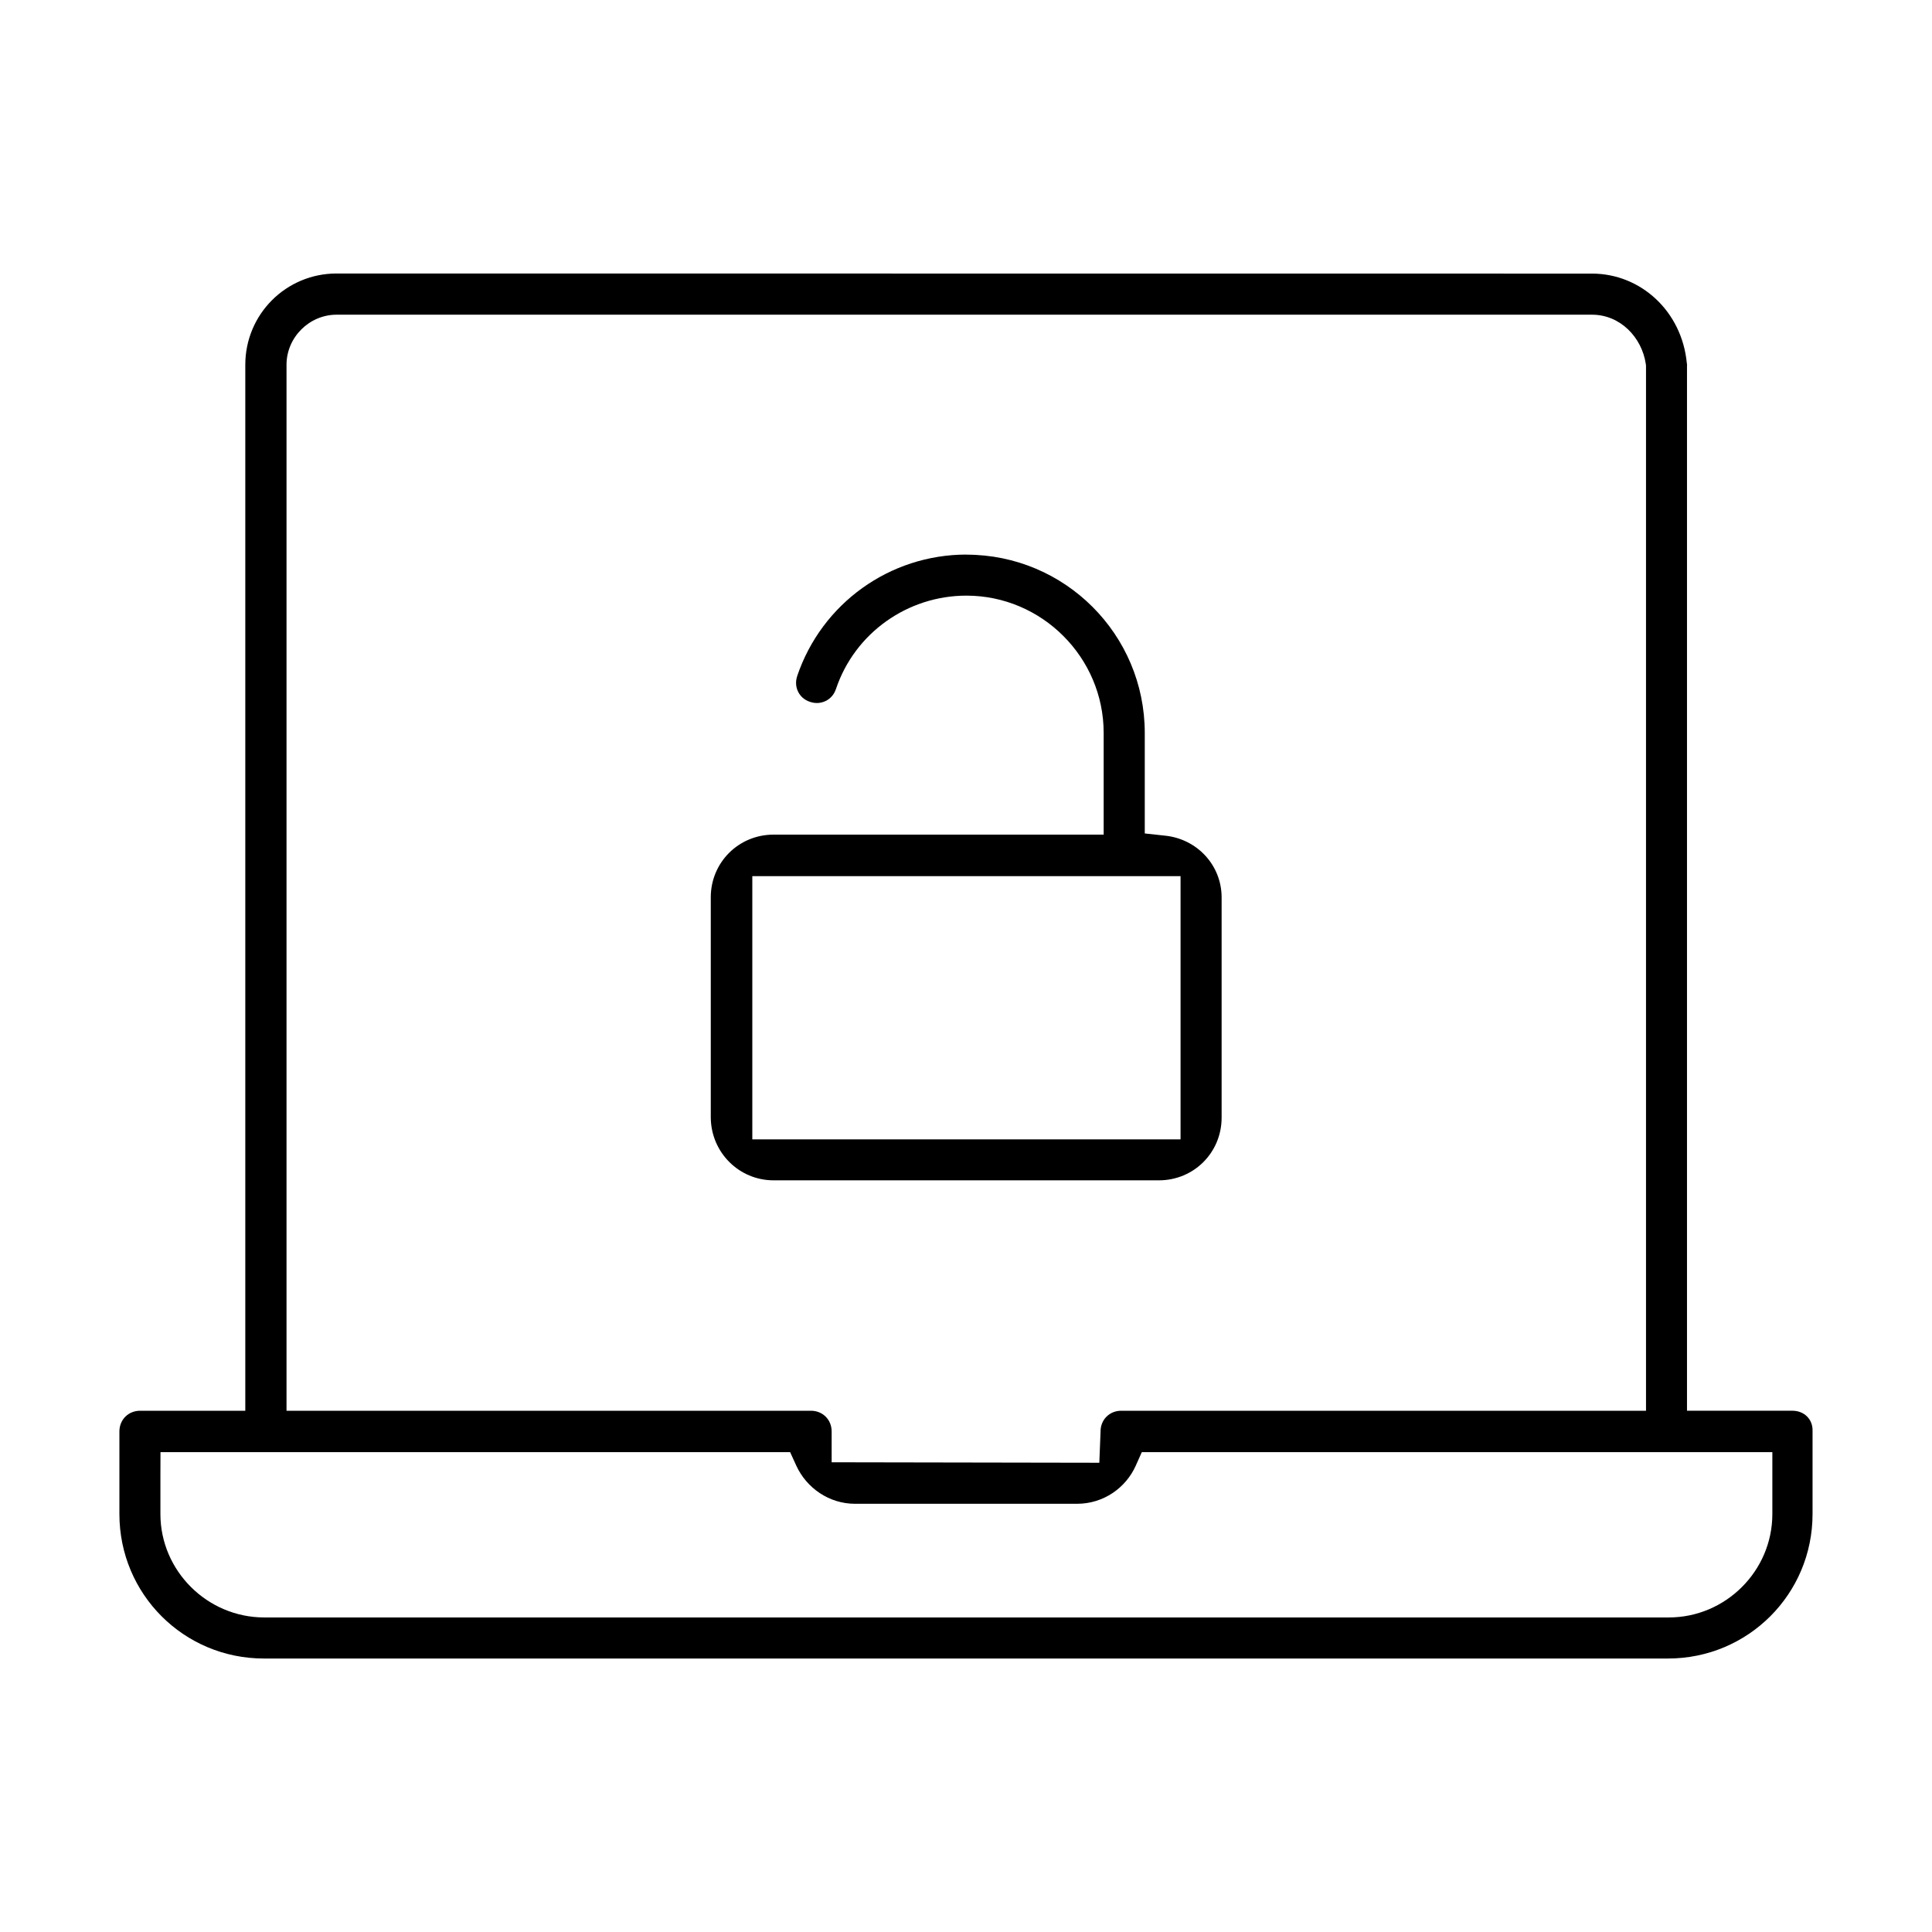 <?xml version="1.0" encoding="UTF-8"?>
<!-- Uploaded to: ICON Repo, www.svgrepo.com, Generator: ICON Repo Mixer Tools -->
<svg fill="#000000" width="800px" height="800px" version="1.1" viewBox="144 144 512 512" xmlns="http://www.w3.org/2000/svg">
 <path d="m233.19 216.48c-13.367 0-24.184 10.793-24.184 24.184v277.2h-27.879c-3.125 0-5.484 2.375-5.484 5.484v21.887c0 21.215 17.074 38.289 38.289 38.289h372.1c21.215 0 38.312-17.074 38.312-38.289v-22.066c0.09-3.012-2.184-5.285-5.273-5.309h-28v-277.18c0-0.402-0.035-0.211 0.09 0.301l-0.09-0.414-0.055-0.414c-1.32-13.625-12.168-23.645-25.133-23.645zm0 10.918h332.71c7.469 0 13.211 5.981 14.254 13.066l0.055 0.449v276.95h-139.07c-3.125 0-5.484 2.375-5.484 5.484v0.125l-0.324 8.172-70.938-0.125v-8.172c0-3.125-2.375-5.484-5.484-5.484h-138.98v-277.2c0-7.254 6.023-13.266 13.266-13.266zm166.93 63.57c-20.32 0-38.324 12.93-44.852 32.176v0.035c-0.984 2.867 0.504 5.879 3.336 6.797l0.055 0.035h0.055c2.844 0.973 5.879-0.527 6.797-3.371l0.035-0.035v-0.035c4.992-14.836 18.988-24.719 34.562-24.719 19.996 0 36.375 16.367 36.375 36.375v26.961h-87.484c-9.246 0-16.637 7.367-16.637 16.613v58.387c0.09 9.246 7.512 16.613 16.637 16.613h102.13c9.246 0 16.613-7.356 16.613-16.613v-58.352c0-8.574-6.516-15.473-14.914-16.367l-5.453-0.594v-26.625c0-26.109-21.16-47.258-47.258-47.258zm-56.75 85.219h113.49v69.75h-113.49zm-156.84 152.64h166.86l1.633 3.582c2.719 5.922 8.688 10.109 15.562 10.109h58.855c6.984 0 12.91-4.211 15.539-10.078l1.613-3.606h167.1v16.402c0 15.113-12.426 27.406-27.43 27.406h-372.23c-15.102 0-27.52-12.359-27.52-27.406v-10.289z"/>
</svg>
